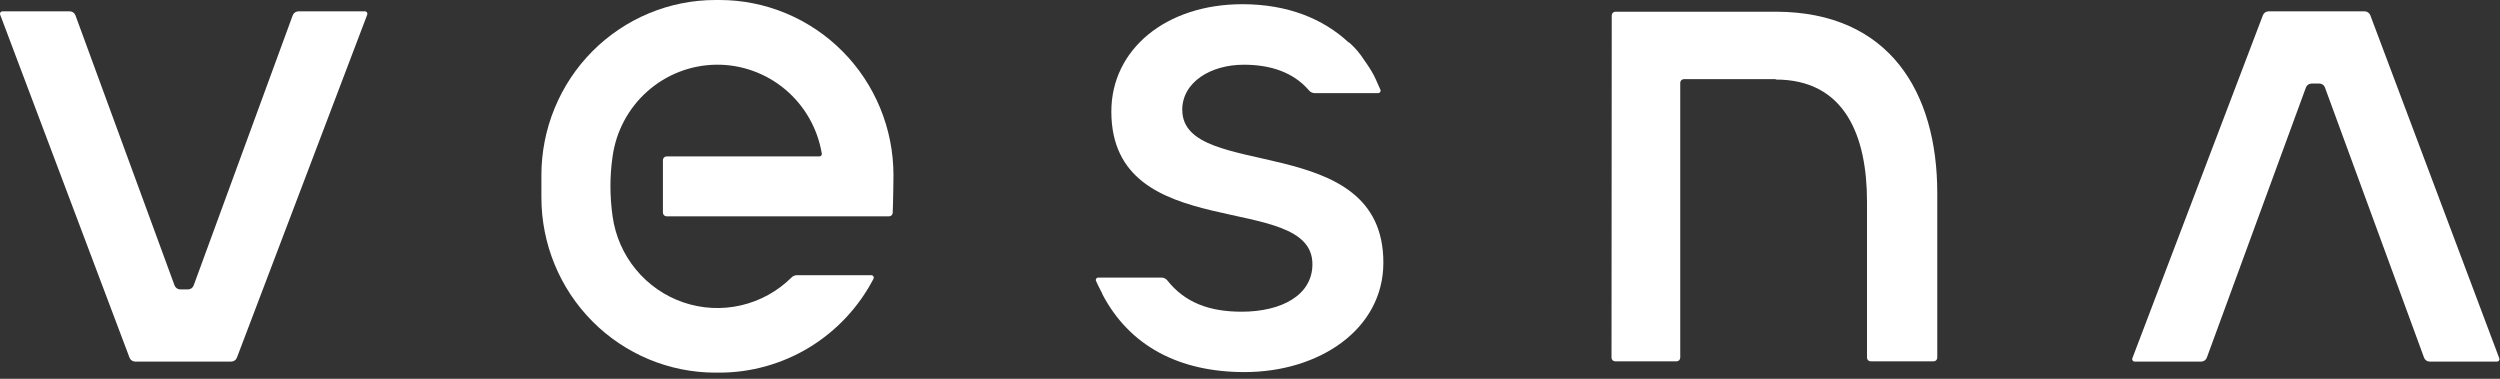 <?xml version="1.0" encoding="UTF-8"?> <svg xmlns="http://www.w3.org/2000/svg" width="132" height="20" viewBox="0 0 132 20" fill="none"><rect x="0" y="0" width="132" height="20" fill="#333333" stroke="none"/> <g clip-path="url(#clip0_501_1041)"> <path d="M93.795 0.618H85.292C85.241 0.618 85.192 0.638 85.156 0.675C85.12 0.711 85.1 0.76 85.1 0.811L85.088 18.885C85.088 18.936 85.108 18.985 85.144 19.021C85.18 19.057 85.229 19.078 85.279 19.078H88.525C88.576 19.078 88.624 19.058 88.66 19.022C88.696 18.986 88.716 18.937 88.717 18.886V4.371C88.717 4.32 88.737 4.271 88.773 4.235C88.809 4.199 88.858 4.179 88.908 4.179H93.758V4.2C97.418 4.2 98.578 7.183 98.578 10.648V18.886C98.578 18.937 98.598 18.986 98.634 19.022C98.67 19.058 98.718 19.078 98.769 19.078H102.096C102.147 19.078 102.195 19.058 102.231 19.022C102.267 18.986 102.287 18.937 102.288 18.886V10.195C102.288 4.855 99.753 0.643 93.795 0.618Z" fill="white"></path> <path d="M62.421 5.812C62.421 4.329 63.932 3.417 65.671 3.417C67.039 3.417 68.27 3.788 69.119 4.778C69.156 4.821 69.201 4.855 69.251 4.879C69.302 4.903 69.357 4.915 69.413 4.916H72.767C72.788 4.916 72.809 4.911 72.828 4.901C72.847 4.891 72.862 4.876 72.874 4.858C72.886 4.841 72.893 4.82 72.895 4.799C72.897 4.778 72.893 4.756 72.885 4.737C72.722 4.351 72.543 3.984 72.543 3.984C72.393 3.707 72.225 3.442 72.039 3.188C71.824 2.846 71.563 2.536 71.263 2.267C71.239 2.251 71.214 2.237 71.189 2.225C69.881 1.009 68.011 0.222 65.601 0.222C61.551 0.222 58.679 2.615 58.679 5.888C58.679 12.997 69.296 10.032 69.296 13.949C69.296 15.583 67.672 16.458 65.556 16.458C63.886 16.458 62.574 15.995 61.635 14.806C61.599 14.76 61.553 14.723 61.5 14.697C61.448 14.671 61.391 14.657 61.332 14.656H57.987C57.965 14.656 57.945 14.662 57.926 14.672C57.907 14.682 57.891 14.697 57.88 14.714C57.868 14.732 57.861 14.753 57.86 14.774C57.858 14.796 57.862 14.817 57.87 14.836C57.947 15.004 58.059 15.238 58.199 15.501H58.189C59.625 18.278 62.271 19.646 65.712 19.646C69.642 19.646 73.042 17.402 73.042 13.865C73.042 6.829 62.425 9.606 62.425 5.804" fill="white"></path> <path d="M19.272 0.599H15.754C15.689 0.599 15.626 0.619 15.573 0.657C15.52 0.694 15.479 0.747 15.456 0.808L10.226 15.069C10.203 15.131 10.163 15.184 10.109 15.222C10.055 15.26 9.992 15.28 9.926 15.28H9.516C9.451 15.28 9.387 15.26 9.333 15.223C9.28 15.185 9.239 15.132 9.216 15.07L3.983 0.808C3.96 0.746 3.919 0.694 3.866 0.656C3.812 0.619 3.749 0.599 3.684 0.599H0.127C0.107 0.599 0.086 0.604 0.068 0.613C0.05 0.623 0.034 0.637 0.023 0.654C0.011 0.671 0.003 0.691 0.001 0.711C-0.002 0.732 0.001 0.753 0.008 0.772L6.839 18.885C6.862 18.945 6.903 18.998 6.956 19.035C7.009 19.072 7.073 19.091 7.137 19.091H12.212C12.276 19.091 12.339 19.071 12.392 19.034C12.445 18.997 12.486 18.945 12.508 18.885L19.39 0.773C19.397 0.754 19.4 0.733 19.398 0.713C19.396 0.692 19.388 0.672 19.377 0.655C19.365 0.638 19.35 0.624 19.331 0.614C19.313 0.604 19.293 0.599 19.272 0.599Z" fill="white"></path> <path d="M112.705 19.091H116.223C116.288 19.091 116.351 19.071 116.405 19.034C116.458 18.996 116.499 18.943 116.521 18.882L121.752 4.621C121.774 4.559 121.815 4.506 121.868 4.469C121.921 4.431 121.985 4.411 122.05 4.412H122.46C122.525 4.411 122.589 4.431 122.642 4.469C122.696 4.506 122.736 4.559 122.758 4.621L127.989 18.882C128.011 18.943 128.052 18.996 128.105 19.034C128.159 19.071 128.222 19.091 128.287 19.091H131.843C131.864 19.091 131.884 19.086 131.902 19.076C131.921 19.067 131.936 19.053 131.948 19.036C131.96 19.019 131.967 18.999 131.97 18.979C131.972 18.958 131.97 18.937 131.962 18.918L125.152 0.805C125.129 0.745 125.088 0.692 125.035 0.656C124.981 0.619 124.918 0.599 124.854 0.599H119.779C119.715 0.599 119.652 0.619 119.598 0.655C119.545 0.692 119.504 0.744 119.481 0.805L112.589 18.916C112.581 18.936 112.579 18.957 112.581 18.978C112.583 18.998 112.591 19.018 112.602 19.035C112.614 19.053 112.63 19.067 112.648 19.077C112.667 19.086 112.687 19.091 112.708 19.091" fill="white"></path> <path d="M37.981 9.22063e-07H37.778C36.571 -0 35.375 0.239 34.26 0.704C33.145 1.168 32.132 1.85 31.278 2.708C30.425 3.567 29.748 4.587 29.286 5.709C28.824 6.831 28.586 8.034 28.586 9.249V10.426C28.586 12.879 29.554 15.232 31.278 16.966C33.001 18.701 35.339 19.675 37.776 19.675H37.98C39.657 19.675 41.302 19.213 42.737 18.34C44.172 17.466 45.342 16.214 46.121 14.719C46.131 14.7 46.136 14.678 46.135 14.655C46.134 14.633 46.128 14.612 46.116 14.593C46.105 14.574 46.089 14.558 46.069 14.547C46.05 14.536 46.028 14.531 46.006 14.531H42.074C41.971 14.531 41.873 14.572 41.8 14.644C41.063 15.376 40.139 15.887 39.13 16.121C38.121 16.355 37.067 16.302 36.087 15.968C35.106 15.634 34.237 15.033 33.576 14.23C32.915 13.428 32.489 12.457 32.345 11.425C32.27 10.899 32.232 10.368 32.231 9.837C32.23 9.309 32.268 8.782 32.345 8.259C32.53 6.929 33.182 5.709 34.184 4.821C35.185 3.933 36.469 3.435 37.804 3.416C39.139 3.398 40.435 3.862 41.46 4.722C42.485 5.583 43.17 6.784 43.391 8.109C43.394 8.128 43.393 8.147 43.388 8.165C43.383 8.183 43.374 8.2 43.362 8.214C43.35 8.228 43.335 8.24 43.318 8.247C43.301 8.255 43.282 8.259 43.264 8.259H35.194C35.143 8.259 35.094 8.28 35.058 8.316C35.022 8.352 35.002 8.401 35.002 8.452V11.23C35.003 11.281 35.023 11.329 35.059 11.365C35.095 11.401 35.143 11.421 35.194 11.421H46.943C46.992 11.421 47.039 11.402 47.075 11.369C47.11 11.335 47.132 11.289 47.135 11.239C47.162 10.67 47.175 9.248 47.175 9.248C47.175 8.033 46.937 6.83 46.475 5.708C46.013 4.585 45.336 3.566 44.482 2.707C43.628 1.848 42.614 1.167 41.499 0.703C40.384 0.238 39.188 -0.001 37.981 9.22063e-07Z" fill="white"></path> </g> <defs> <clipPath id="clip0_501_1041"> <rect width="131.979" height="19.675" fill="white"></rect> </clipPath> </defs> </svg> 